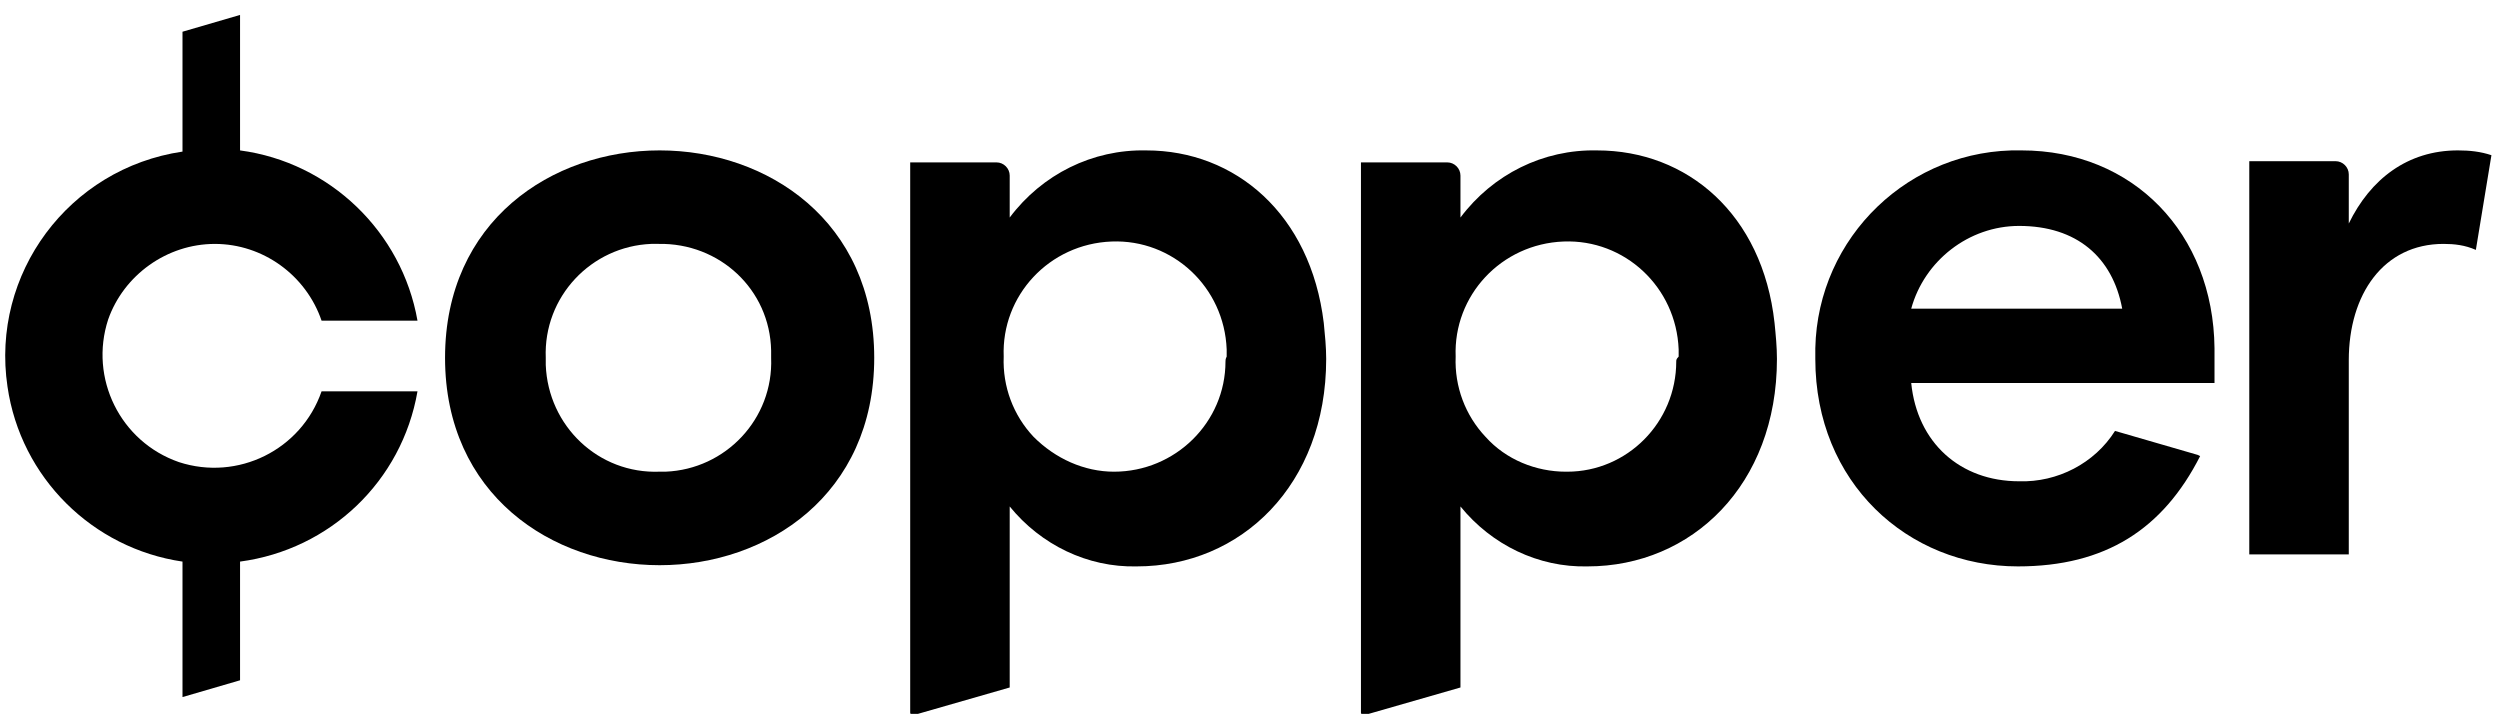 <svg width="152" height="44" viewBox="0 0 152 44" fill="none" xmlns="http://www.w3.org/2000/svg">
<g clip-path="url(#clip0_841_7019)">
<path d="M97.105 9.145C93.825 9.072 90.764 10.602 88.796 13.226V10.675C88.796 10.238 88.431 9.873 87.994 9.873H82.746V43.329C82.746 43.402 82.819 43.475 82.892 43.475H82.965L88.796 41.799V30.793C90.691 33.125 93.534 34.51 96.522 34.437C102.863 34.437 108.038 29.48 108.038 21.827C108.038 21.098 107.966 20.369 107.893 19.64C107.164 13.008 102.572 9.145 97.105 9.145ZM101.916 21.973C101.916 25.69 98.927 28.679 95.283 28.679H95.21C93.388 28.679 91.566 27.95 90.326 26.565C89.087 25.253 88.431 23.504 88.504 21.681C88.359 17.964 91.274 14.83 95.064 14.684C98.782 14.538 101.916 17.454 102.062 21.244C102.062 21.39 102.062 21.536 102.062 21.681C101.916 21.827 101.916 21.9 101.916 21.973Z" fill="black"/>
<path d="M40.106 9.144C33.546 9.144 27.059 13.444 27.059 21.754C27.059 30.063 33.546 34.364 40.106 34.364C46.666 34.364 53.153 30.063 53.153 21.754C53.153 13.444 46.666 9.144 40.106 9.144ZM40.106 28.678C36.389 28.824 33.328 25.908 33.182 22.191C33.182 22.045 33.182 21.899 33.182 21.754C33.036 18.036 35.952 14.975 39.596 14.829C39.742 14.829 39.888 14.829 40.033 14.829C43.751 14.757 46.812 17.599 46.885 21.316C46.885 21.462 46.885 21.608 46.885 21.754C47.031 25.471 44.115 28.532 40.471 28.678C40.398 28.678 40.252 28.678 40.106 28.678Z" fill="black"/>
<path d="M13.064 14.83C15.98 14.83 18.604 16.725 19.551 19.495H25.383C24.435 14.101 20.062 9.873 14.595 9.145V0.908L11.096 1.929V9.217C4.172 10.238 -0.566 16.652 0.455 23.504C1.256 29.043 5.63 33.344 11.096 34.145V42.382L14.595 41.361V34.145C20.062 33.416 24.435 29.262 25.383 23.795H19.551C18.312 27.367 14.449 29.262 10.878 28.096C7.306 26.857 5.411 22.993 6.577 19.422C7.525 16.725 10.149 14.83 13.064 14.83Z" fill="black"/>
<path d="M69.699 9.145C66.419 9.072 63.358 10.602 61.39 13.226V10.675C61.39 10.238 61.025 9.873 60.588 9.873H55.34V43.329C55.34 43.402 55.413 43.475 55.486 43.475H55.559L61.39 41.799V30.793C63.285 33.125 66.127 34.51 69.116 34.437C75.457 34.437 80.632 29.48 80.632 21.827C80.632 21.098 80.559 20.369 80.486 19.64C79.685 13.008 75.093 9.145 69.699 9.145ZM74.51 21.973C74.51 25.69 71.448 28.679 67.731 28.679C65.909 28.679 64.159 27.877 62.847 26.565C61.608 25.253 60.952 23.504 61.025 21.681C60.879 17.964 63.795 14.83 67.585 14.684C71.302 14.538 74.437 17.454 74.582 21.244C74.582 21.39 74.582 21.536 74.582 21.681C74.51 21.827 74.51 21.9 74.51 21.973Z" fill="black"/>
<path d="M149.438 9.144C146.377 9.144 144.118 10.893 142.806 13.59V10.602C142.806 10.165 142.441 9.8 142.004 9.8H136.756V33.708H142.806V21.899C142.806 17.891 144.919 14.829 148.564 14.829C149.22 14.829 149.876 14.902 150.532 15.194L151.479 9.436C150.823 9.217 150.167 9.144 149.438 9.144Z" fill="black"/>
<path d="M122.907 9.144C116.129 8.999 110.516 14.393 110.371 21.171C110.371 21.39 110.371 21.608 110.371 21.827C110.371 29.335 115.983 34.437 122.689 34.437C128.01 34.437 131.508 32.177 133.768 27.731L133.622 27.658L128.593 26.2C127.354 28.168 125.094 29.335 122.762 29.262C119.19 29.262 116.566 26.929 116.202 23.285H134.642V21.171C134.57 14.174 129.686 9.144 122.907 9.144ZM116.202 18.766C117.003 15.85 119.7 13.736 122.762 13.736C126.26 13.736 128.447 15.632 129.03 18.766H116.202Z" fill="black"/>
</g>
<defs>
<clipPath id="clip0_841_7019">
<rect width="151.244" height="42.494" fill="white" transform="translate(0.309 0.908)"/>
</clipPath>
</defs>
</svg>
